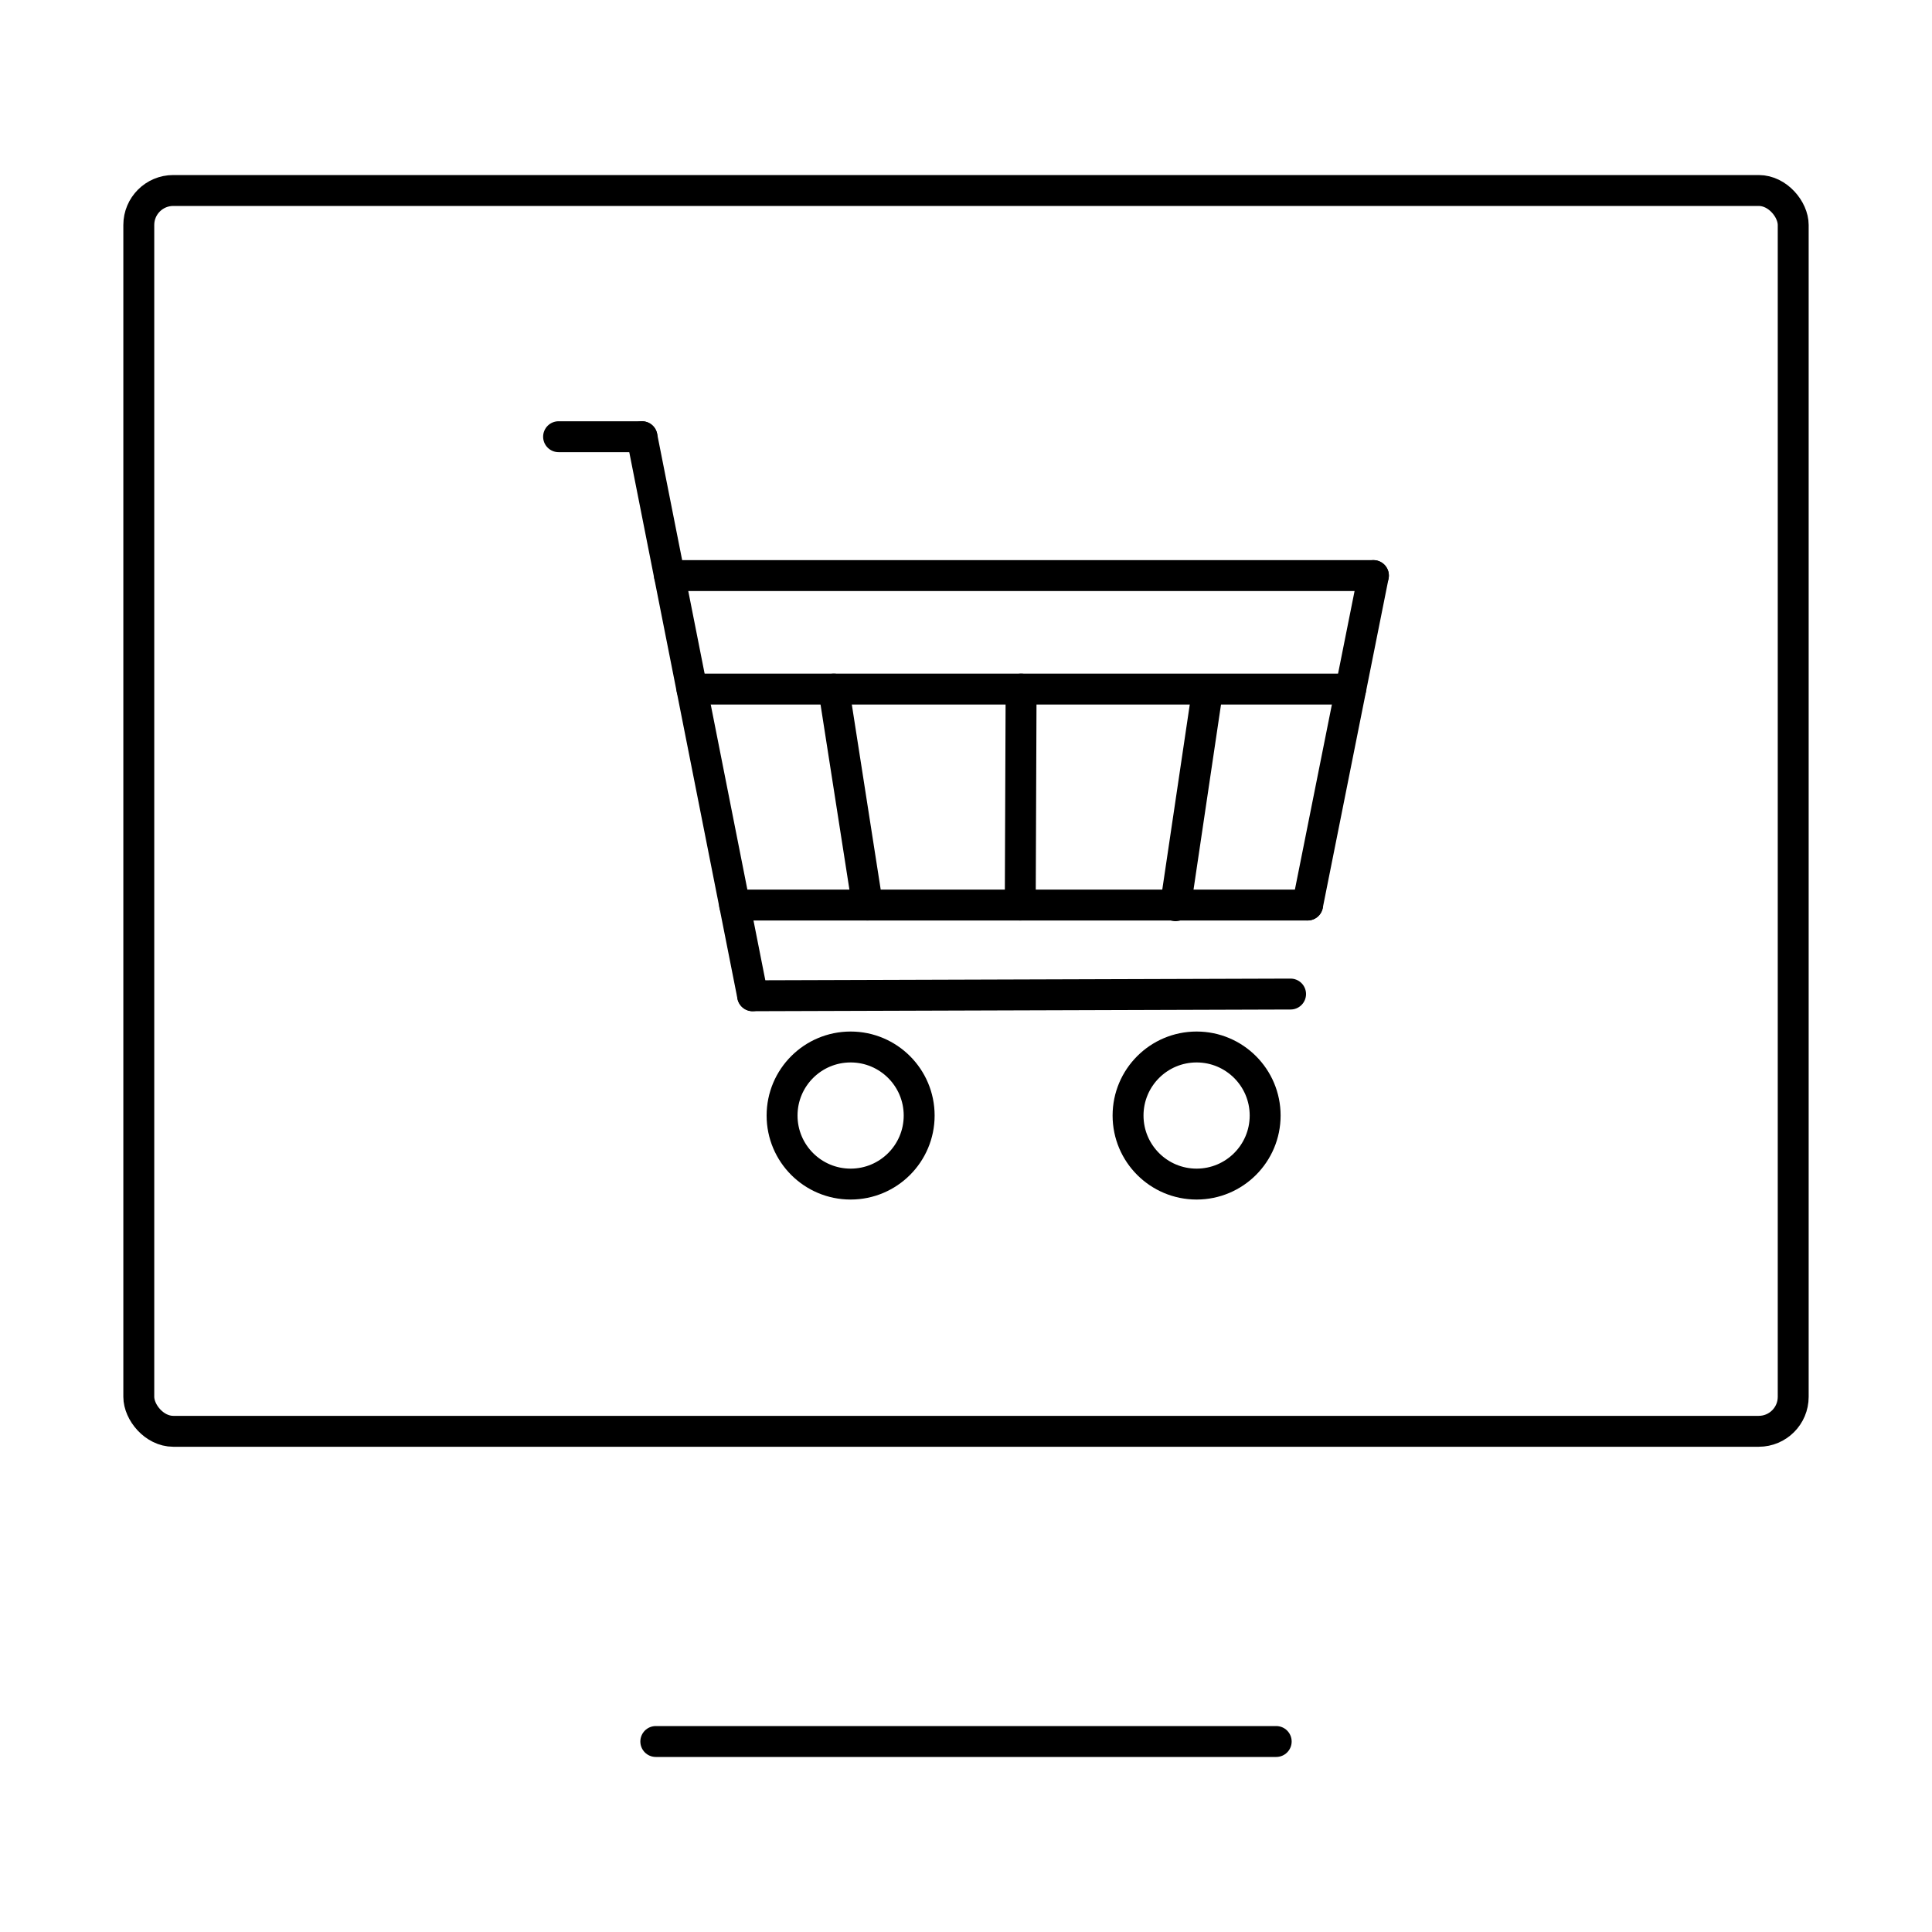 <svg xmlns="http://www.w3.org/2000/svg" id="Capa_1" data-name="Capa 1" viewBox="0 0 250 250"><defs><style>      .cls-1 {        fill: none;        stroke: #000;        stroke-linecap: round;        stroke-linejoin: round;        stroke-width: 4px;      }    </style></defs><g id="Modo_de_aislamiento" data-name="Modo de aislamiento"><rect class="cls-1" x="17.96" y="24.65" width="214.08" height="160.56" rx="4.46" ry="4.46"></rect><line class="cls-1" x1="84.86" y1="225.35" x2="165.14" y2="225.35"></line></g><g><circle class="cls-1" cx="110.07" cy="144.35" r="8.87"></circle><circle class="cls-1" cx="154.84" cy="144.35" r="8.87"></circle><g><g><line class="cls-1" x1="167" y1="128.63" x2="97.39" y2="128.85"></line><line class="cls-1" x1="83.07" y1="56.51" x2="97.39" y2="128.85"></line><line class="cls-1" x1="72.28" y1="56.51" x2="83.07" y2="56.51"></line></g><g><g><line class="cls-1" x1="86.63" y1="74.48" x2="177.72" y2="74.48"></line><line class="cls-1" x1="169.2" y1="117.11" x2="177.72" y2="74.48"></line><line class="cls-1" x1="95.06" y1="117.11" x2="169.2" y2="117.11"></line></g><line class="cls-1" x1="174.78" y1="89.17" x2="89.54" y2="89.17"></line><line class="cls-1" x1="107.89" y1="89.17" x2="112.25" y2="117.11"></line><line class="cls-1" x1="132.13" y1="89.17" x2="132.02" y2="117.11"></line><line class="cls-1" x1="152.11" y1="117.2" x2="156.26" y2="89.26"></line></g></g></g></svg>